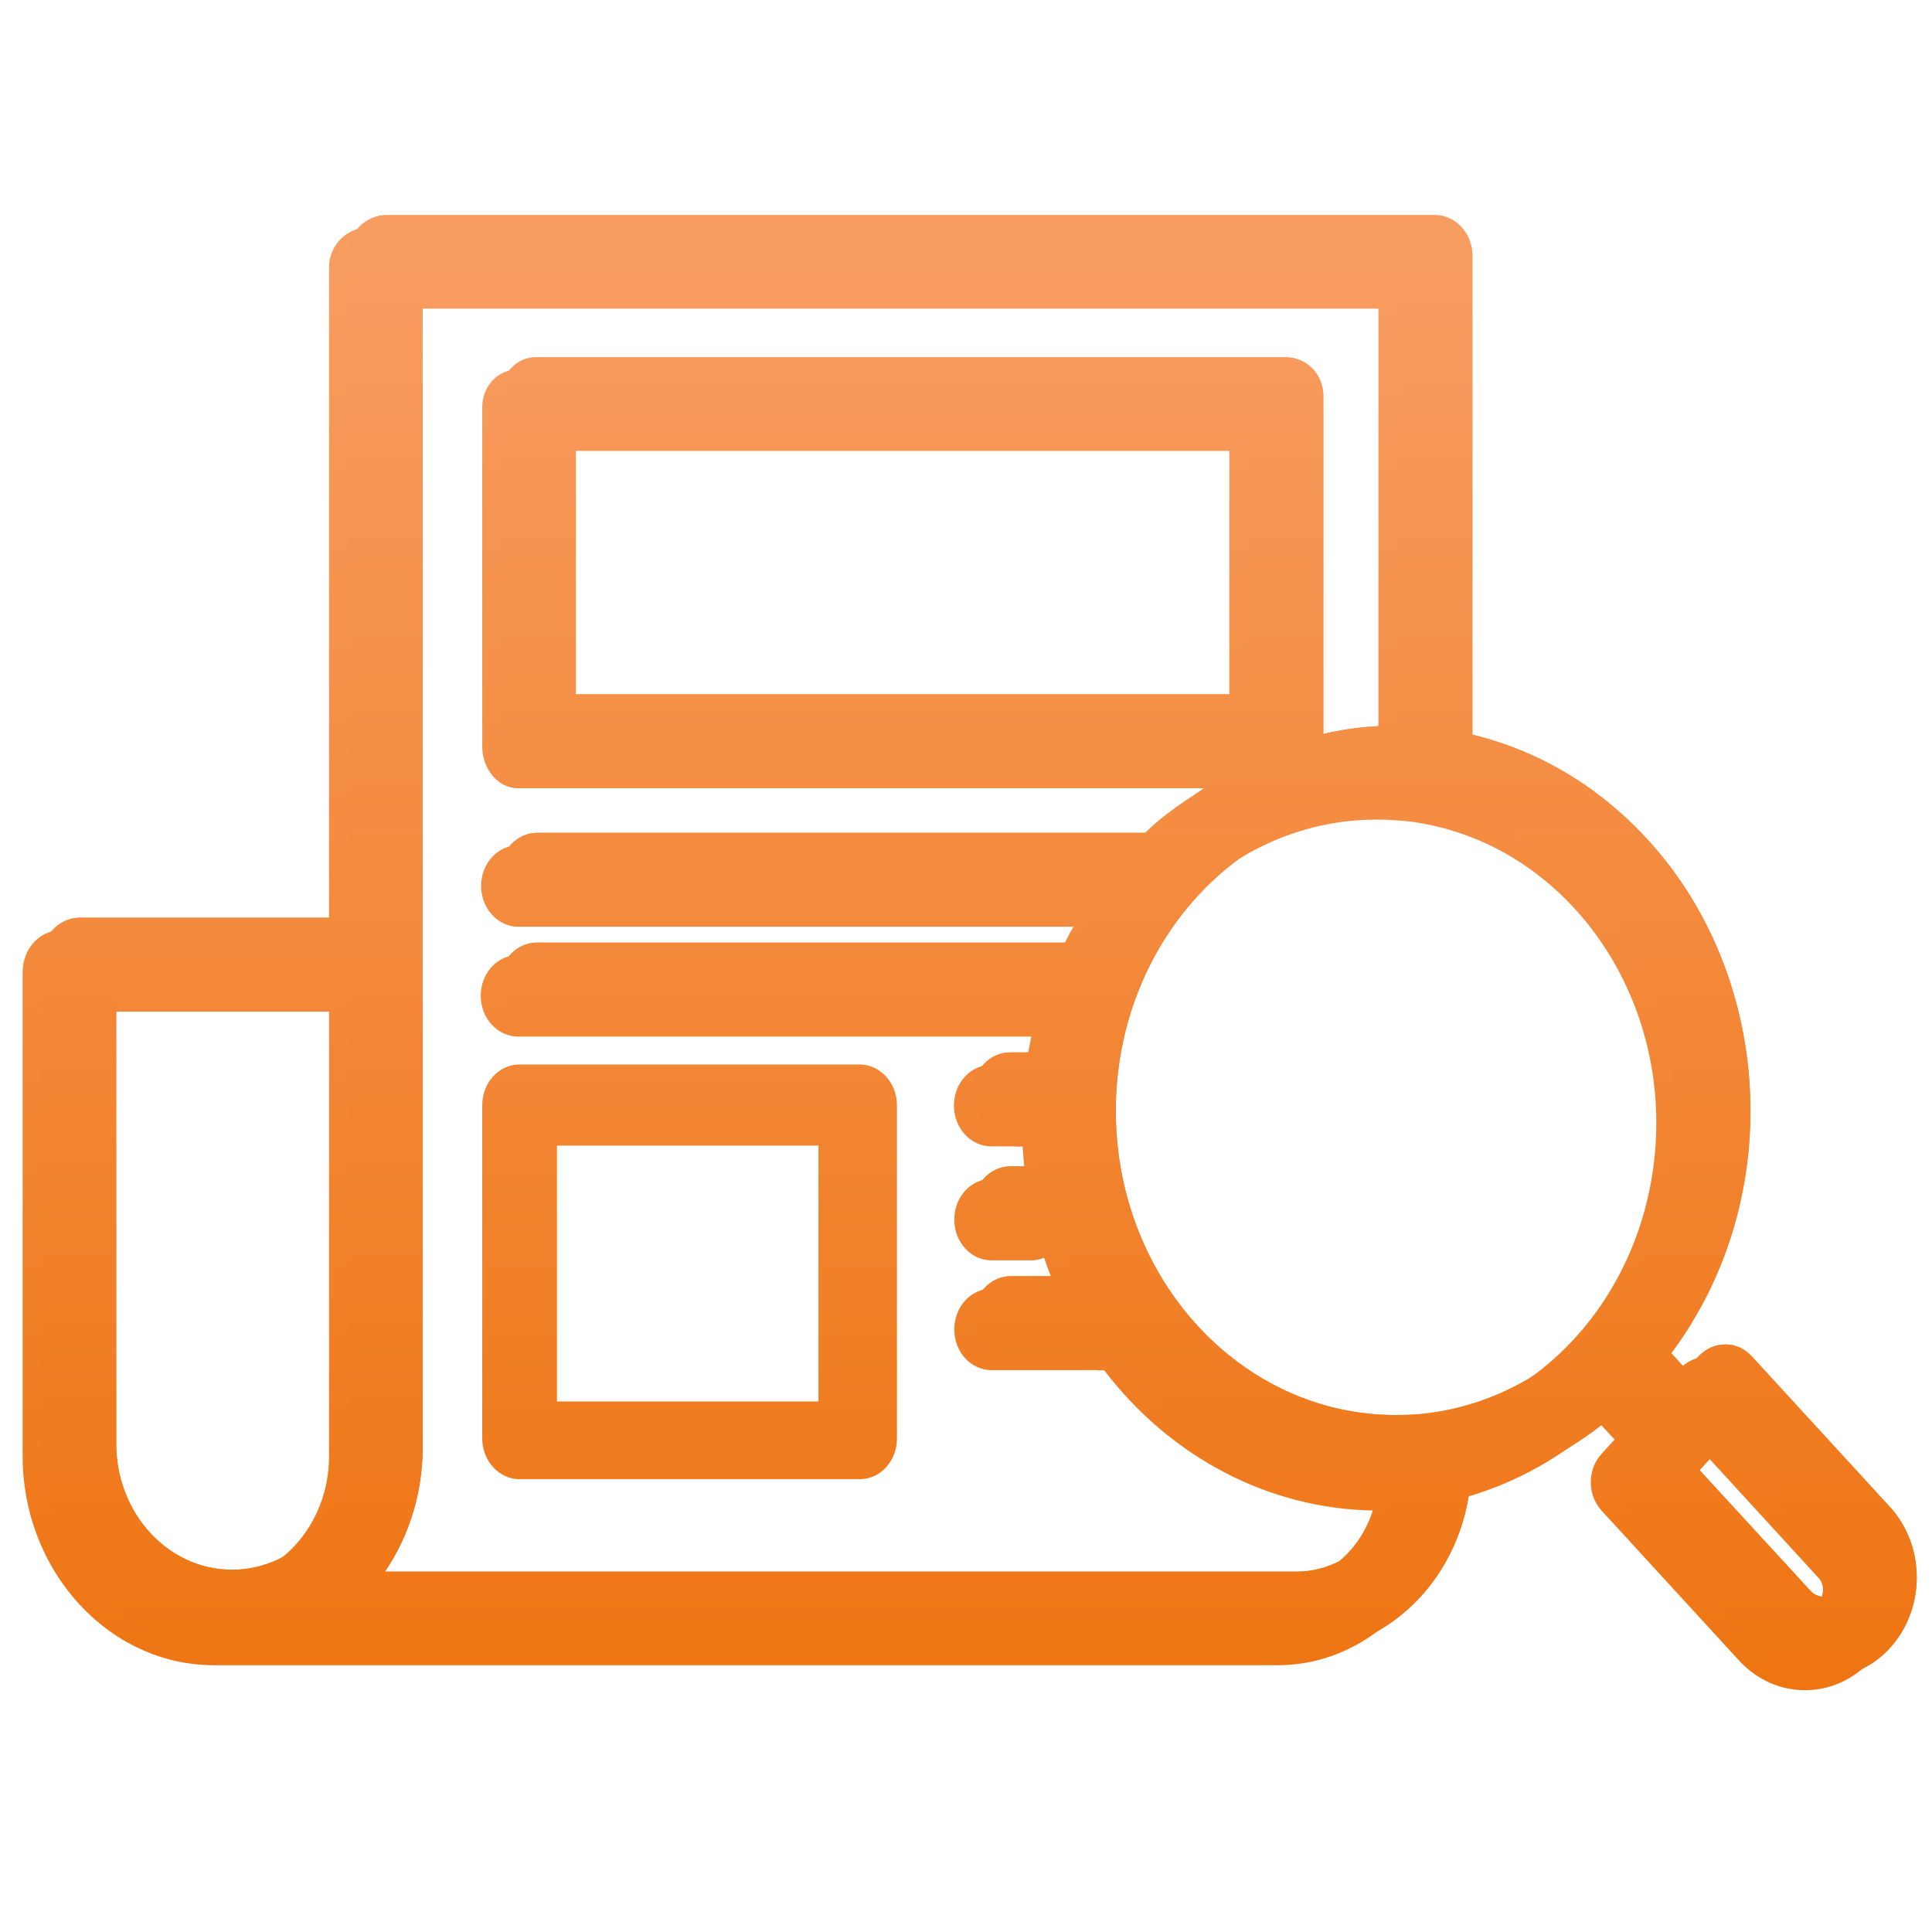 <?xml version="1.0" encoding="utf-8"?>
<!-- Generator: Adobe Illustrator 22.1.0, SVG Export Plug-In . SVG Version: 6.00 Build 0)  -->
<svg version="1.1" id="Capa_1" xmlns:svgjs="http://svgjs.com/svgjs"
	 xmlns="http://www.w3.org/2000/svg" xmlns:xlink="http://www.w3.org/1999/xlink" x="0px" y="0px" viewBox="0 0 512 512"
	 style="enable-background:new 0 0 512 512;" xml:space="preserve">
<style type="text/css">
	.st0{fill:url(#SVGID_1_);}
	.st1{fill:url(#SVGID_2_);}
	.st2{fill:url(#SVGID_3_);}
	.st3{fill:url(#SVGID_4_);}
</style>
<g>
	
		<linearGradient id="SVGID_1_" gradientUnits="userSpaceOnUse" x1="182.715" y1="519.213" x2="182.715" y2="2.494" gradientTransform="matrix(1 0 0 -1 0 514)">
		<stop  offset="0" style="stop-color:#F9A470"/>
		<stop  offset="1" style="stop-color:#ED6E05"/>
	</linearGradient>
	<path class="st0" d="M227.8,282.1h-90.1c-5.5,0-9.9,4.8-9.9,10.8v88.3c0,5.9,4.4,10.8,9.9,10.8h90.1c5.5,0,9.9-4.8,9.9-10.8v-88.3
		C237.7,286.9,233.2,282.1,227.8,282.1z M216.9,371.4h-69.3v-67.8h69.3V371.4z"/>
	
		<linearGradient id="SVGID_2_" gradientUnits="userSpaceOnUse" x1="254.454" y1="519.213" x2="254.454" y2="2.494" gradientTransform="matrix(1 0 0 -1 0 514)">
		<stop  offset="0" style="stop-color:#F9A470"/>
		<stop  offset="1" style="stop-color:#ED6E05"/>
	</linearGradient>
	<path class="st1" d="M459.2,362.7c-1.9-2-4.4-3.2-7-3.1c-2.6,0-5.1,1.1-7,3.1l-3.3,3.6l-4-4.4c32.7-43.8,26.5-108-13.8-143.5
		c-11.3-10-24.7-17-38.9-20.4V70.9c-0.1-6-4.7-10.7-10.1-10.6H97.5c-5.5,0-10.3,4.6-10.3,10.6v175.6H16c-5.5,0.1-9.9,4.9-10,10.9
		v128.5c0,30.4,22.8,55.4,50.7,55.4h282.1c23.1-0.1,42.6-18.7,45.7-43.5c14.4-3.4,27.9-10.4,39.4-20.6l4,4.3l-3.4,3.7
		c-3.9,4.2-3.9,11,0,15.2c0,0,0,0,0,0l36.5,39.8c9.6,10.3,25.1,10.3,34.7,0c0.2-0.3,0.5-0.5,0.7-0.8c9-10.5,8.7-26.8-0.7-36.9
		L459.2,362.7z M87.2,385.9c0,18.4-13.7,33.4-30.7,33.4s-30.7-14.9-30.7-33.4V268.1h61.4V385.9z M338.8,419.8H96.9
		c6.7-9.8,10.2-21.7,10-33.9V81.8h258.4v113.8c0,0-0.3,0-0.4,0c-6.5,0-13,0.7-19.3,2.2c0,0,0,0,0,0v-89.5c0-5.9-4.5-10.3-9.9-10.3
		H137.3c-5.1-0.2-9.4,4.1-9.5,9.7c0,0.2,0,0.4,0,0.6v89.5c0,5.9,4.1,11.1,9.5,11.1h181.9c-6.8,4.3-13.2,8.6-18.8,15.1h-163
		c-5.5,0-9.9,4.8-9.9,10.8c0,5.9,4.4,10.8,9.9,10.8h147.1c-1.4,2.2-2.8,5.4-4,7.5H137.3c-5.5,0-9.9,4.8-9.9,10.8
		c0,5.9,4.4,10.8,9.9,10.8h136c-0.6,3.2-1.1,5.4-1.5,8.3c-1-0.4-2-0.7-3.1-0.8h-6c-5.5,0-9.9,4.8-9.9,10.8c0,5.9,4.4,10.8,9.9,10.8
		h6c0.8,0.1,1.5,0.1,2.3,0c0.2,2.8,0.4,5.4,0.8,8.6h-9c-5.5,0-9.9,4.8-9.9,10.8s4.4,10.8,9.9,10.8h11.1c1-0.1,1.9-0.3,2.8-0.7
		c0.9,2.8,2,5.6,3.3,8.2h-17.2c-5.5,0-9.9,4.8-9.9,10.8s4.4,10.8,9.9,10.8h28c0.6,0.1,1.2,0.1,1.8,0c17.6,23.1,43.6,36.7,71.2,37.2
		C360.2,411.7,350.2,419.7,338.8,419.8L338.8,419.8z M325.8,119.5v67.8H147.6v-67.8H325.8z M373.6,377.8c-2.9,0.4-5.8,0.5-8.8,0.6
		c-40.9,0-74.1-36.1-74.1-80.6s33.2-80.6,74.1-80.6c0,0,0,0,0,0c2.9,0,5.8,0.2,8.8,0.5c40.7,5.3,69.7,45.4,64.8,89.6
		C434.3,344.3,407.6,373.4,373.6,377.8L373.6,377.8z M481.7,424.9c-0.1,0.1-0.3,0.3-0.4,0.4c-1.9,1.7-4.6,1.5-6.4-0.3l-29.5-32.1
		l6.7-7.3l29.5,32.2C483.6,419.6,483.6,422.8,481.7,424.9C481.8,424.8,481.7,424.9,481.7,424.9L481.7,424.9z"/>
	
		<linearGradient id="SVGID_3_" gradientUnits="userSpaceOnUse" x1="259.475" y1="522.53" x2="259.475" y2="5.811" gradientTransform="matrix(1 0 0 -1 0 514)">
		<stop  offset="0" style="stop-color:#F9A470"/>
		<stop  offset="1" style="stop-color:#ED6E05"/>
	</linearGradient>
	<path class="st2" d="M464.2,359.4c-1.9-2-4.4-3.2-7-3.1c-2.6,0-5.1,1.1-7,3.1l-3.3,3.6l-4-4.4c32.7-43.8,26.5-108-13.8-143.5
		c-11.3-10-24.7-17-38.9-20.4V67.6c-0.1-6-4.7-10.7-10.1-10.6H102.5c-5.5,0-10.3,4.6-10.3,10.6v175.6H21c-5.5,0.1-9.9,4.9-10,10.9
		v128.5C11,413,33.8,438,61.7,438h282.1c23.1-0.1,42.6-18.7,45.7-43.5c14.4-3.4,27.9-10.4,39.4-20.6l4,4.3l-3.4,3.7
		c-3.9,4.2-3.9,11,0,15.2c0,0,0,0,0,0l36.5,39.8c9.6,10.3,25.1,10.3,34.7,0c0.2-0.3,0.5-0.5,0.7-0.8c9-10.5,8.7-26.8-0.7-36.9
		L464.2,359.4z M92.2,382.6c0,18.4-13.7,33.4-30.7,33.4S30.8,401,30.8,382.6V264.7h61.4V382.6z M343.8,416.5H102
		c6.7-9.8,10.2-21.7,10-33.9V78.5h258.4v113.8c0,0-0.3,0-0.4,0c-6.5,0-13,0.7-19.3,2.2c0,0,0,0,0,0v-89.5c0-5.9-4.5-10.3-9.9-10.3
		H142.3c-5.1-0.2-9.4,4.1-9.5,9.7c0,0.2,0,0.4,0,0.6v89.5c0,5.9,4.1,11.1,9.5,11.1h181.9c-6.8,4.3-13.2,8.6-18.8,15.1h-163
		c-5.5,0-9.9,4.8-9.9,10.8s4.4,10.8,9.9,10.8h147.1c-1.4,2.2-2.8,5.4-4,7.5H142.3c-5.5,0-9.9,4.8-9.9,10.8c0,5.9,4.4,10.8,9.9,10.8
		h136c-0.6,3.2-1.1,5.4-1.5,8.3c-1-0.4-2-0.7-3.1-0.8h-6c-5.5,0-9.9,4.8-9.9,10.8s4.4,10.8,9.9,10.8h6c0.8,0.1,1.5,0.1,2.3,0
		c0.2,2.8,0.4,5.4,0.8,8.6h-9c-5.5,0-9.9,4.8-9.9,10.8s4.4,10.8,9.9,10.8H279c1-0.1,1.9-0.3,2.8-0.7c0.9,2.8,2,5.6,3.3,8.2h-17.2
		c-5.5,0-9.9,4.8-9.9,10.8s4.4,10.8,9.9,10.8h28c0.6,0.1,1.2,0.1,1.8,0c17.6,23.1,43.6,36.7,71.2,37.2
		C365.2,408.4,355.2,416.4,343.8,416.5L343.8,416.5z M330.8,116.2V184H152.6v-67.8H330.8z M378.6,374.5c-2.9,0.4-5.8,0.5-8.8,0.5
		c-40.9,0-74.1-36.1-74.1-80.6c0-44.5,33.2-80.6,74.1-80.6c0,0,0,0,0,0c2.9,0,5.8,0.2,8.8,0.5c40.7,5.3,69.7,45.4,64.8,89.6
		C439.4,341,412.6,370.1,378.6,374.5L378.6,374.5z M486.7,421.6c-0.1,0.1-0.3,0.3-0.4,0.4c-1.9,1.7-4.6,1.5-6.4-0.3l-29.5-32.1
		l6.7-7.3l29.5,32.2C488.6,416.3,488.6,419.5,486.7,421.6C486.8,421.5,486.8,421.5,486.7,421.6L486.7,421.6z"/>
	
		<linearGradient id="SVGID_4_" gradientUnits="userSpaceOnUse" x1="259.475" y1="522.53" x2="259.475" y2="5.811" gradientTransform="matrix(1 0 0 -1 0 514)">
		<stop  offset="0" style="stop-color:#F9A470"/>
		<stop  offset="1" style="stop-color:#ED6E05"/>
	</linearGradient>
	<path class="st3" d="M464.2,359.4c-1.9-2-4.4-3.2-7-3.1c-2.6,0-5.1,1.1-7,3.1l-3.3,3.6l-4-4.4c32.7-43.8,26.5-108-13.8-143.5
		c-11.3-10-24.7-17-38.9-20.4V67.6c-0.1-6-4.7-10.7-10.1-10.6H102.5c-5.5,0-10.3,4.6-10.3,10.6v175.6H21c-5.5,0.1-9.9,4.9-10,10.9
		v128.5C11,413,33.8,438,61.7,438h282.1c23.1-0.1,42.6-18.7,45.7-43.5c14.4-3.4,27.9-10.4,39.4-20.6l4,4.3l-3.4,3.7
		c-3.9,4.2-3.9,11,0,15.2c0,0,0,0,0,0l36.5,39.8c9.6,10.3,25.1,10.3,34.7,0c0.2-0.3,0.5-0.5,0.7-0.8c9-10.5,8.7-26.8-0.7-36.9
		L464.2,359.4z M92.2,382.6c0,18.4-13.7,33.4-30.7,33.4S30.8,401,30.8,382.6V264.7h61.4V382.6z M343.8,416.5H102
		c6.7-9.8,10.2-21.7,10-33.9V78.5h258.4v113.8c0,0-0.3,0-0.4,0c-6.5,0-13,0.7-19.3,2.2c0,0,0,0,0,0v-89.5c0-5.9-4.5-10.3-9.9-10.3
		H142.3c-5.1-0.2-9.4,4.1-9.5,9.7c0,0.2,0,0.4,0,0.6v89.5c0,5.9,4.1,11.1,9.5,11.1h181.9c-6.8,4.3-13.2,8.6-18.8,15.1h-163
		c-5.5,0-9.9,4.8-9.9,10.8s4.4,10.8,9.9,10.8h147.1c-1.4,2.2-2.8,5.4-4,7.5H142.3c-5.5,0-9.9,4.8-9.9,10.8c0,5.9,4.4,10.8,9.9,10.8
		h136c-0.6,3.2-1.1,5.4-1.5,8.3c-1-0.4-2-0.7-3.1-0.8h-6c-5.5,0-9.9,4.8-9.9,10.8s4.4,10.8,9.9,10.8h6c0.8,0.1,1.5,0.1,2.3,0
		c0.2,2.8,0.4,5.4,0.8,8.6h-9c-5.5,0-9.9,4.8-9.9,10.8s4.4,10.8,9.9,10.8H279c1-0.1,1.9-0.3,2.8-0.7c0.9,2.8,2,5.6,3.3,8.2h-17.2
		c-5.5,0-9.9,4.8-9.9,10.8s4.4,10.8,9.9,10.8h28c0.6,0.1,1.2,0.1,1.8,0c17.6,23.1,43.6,36.7,71.2,37.2
		C365.2,408.4,355.2,416.4,343.8,416.5L343.8,416.5z M330.8,116.2V184H152.6v-67.8H330.8z M378.6,374.5c-2.9,0.4-5.8,0.5-8.8,0.5
		c-40.9,0-74.1-36.1-74.1-80.6c0-44.5,33.2-80.6,74.1-80.6c0,0,0,0,0,0c2.9,0,5.8,0.2,8.8,0.5c40.7,5.3,69.7,45.4,64.8,89.6
		C439.4,341,412.6,370.1,378.6,374.5L378.6,374.5z M486.7,421.6c-0.1,0.1-0.3,0.3-0.4,0.4c-1.9,1.7-4.6,1.5-6.4-0.3l-29.5-32.1
		l6.7-7.3l29.5,32.2C488.6,416.3,488.6,419.5,486.7,421.6C486.8,421.5,486.8,421.5,486.7,421.6L486.7,421.6z"/>
</g>
</svg>
